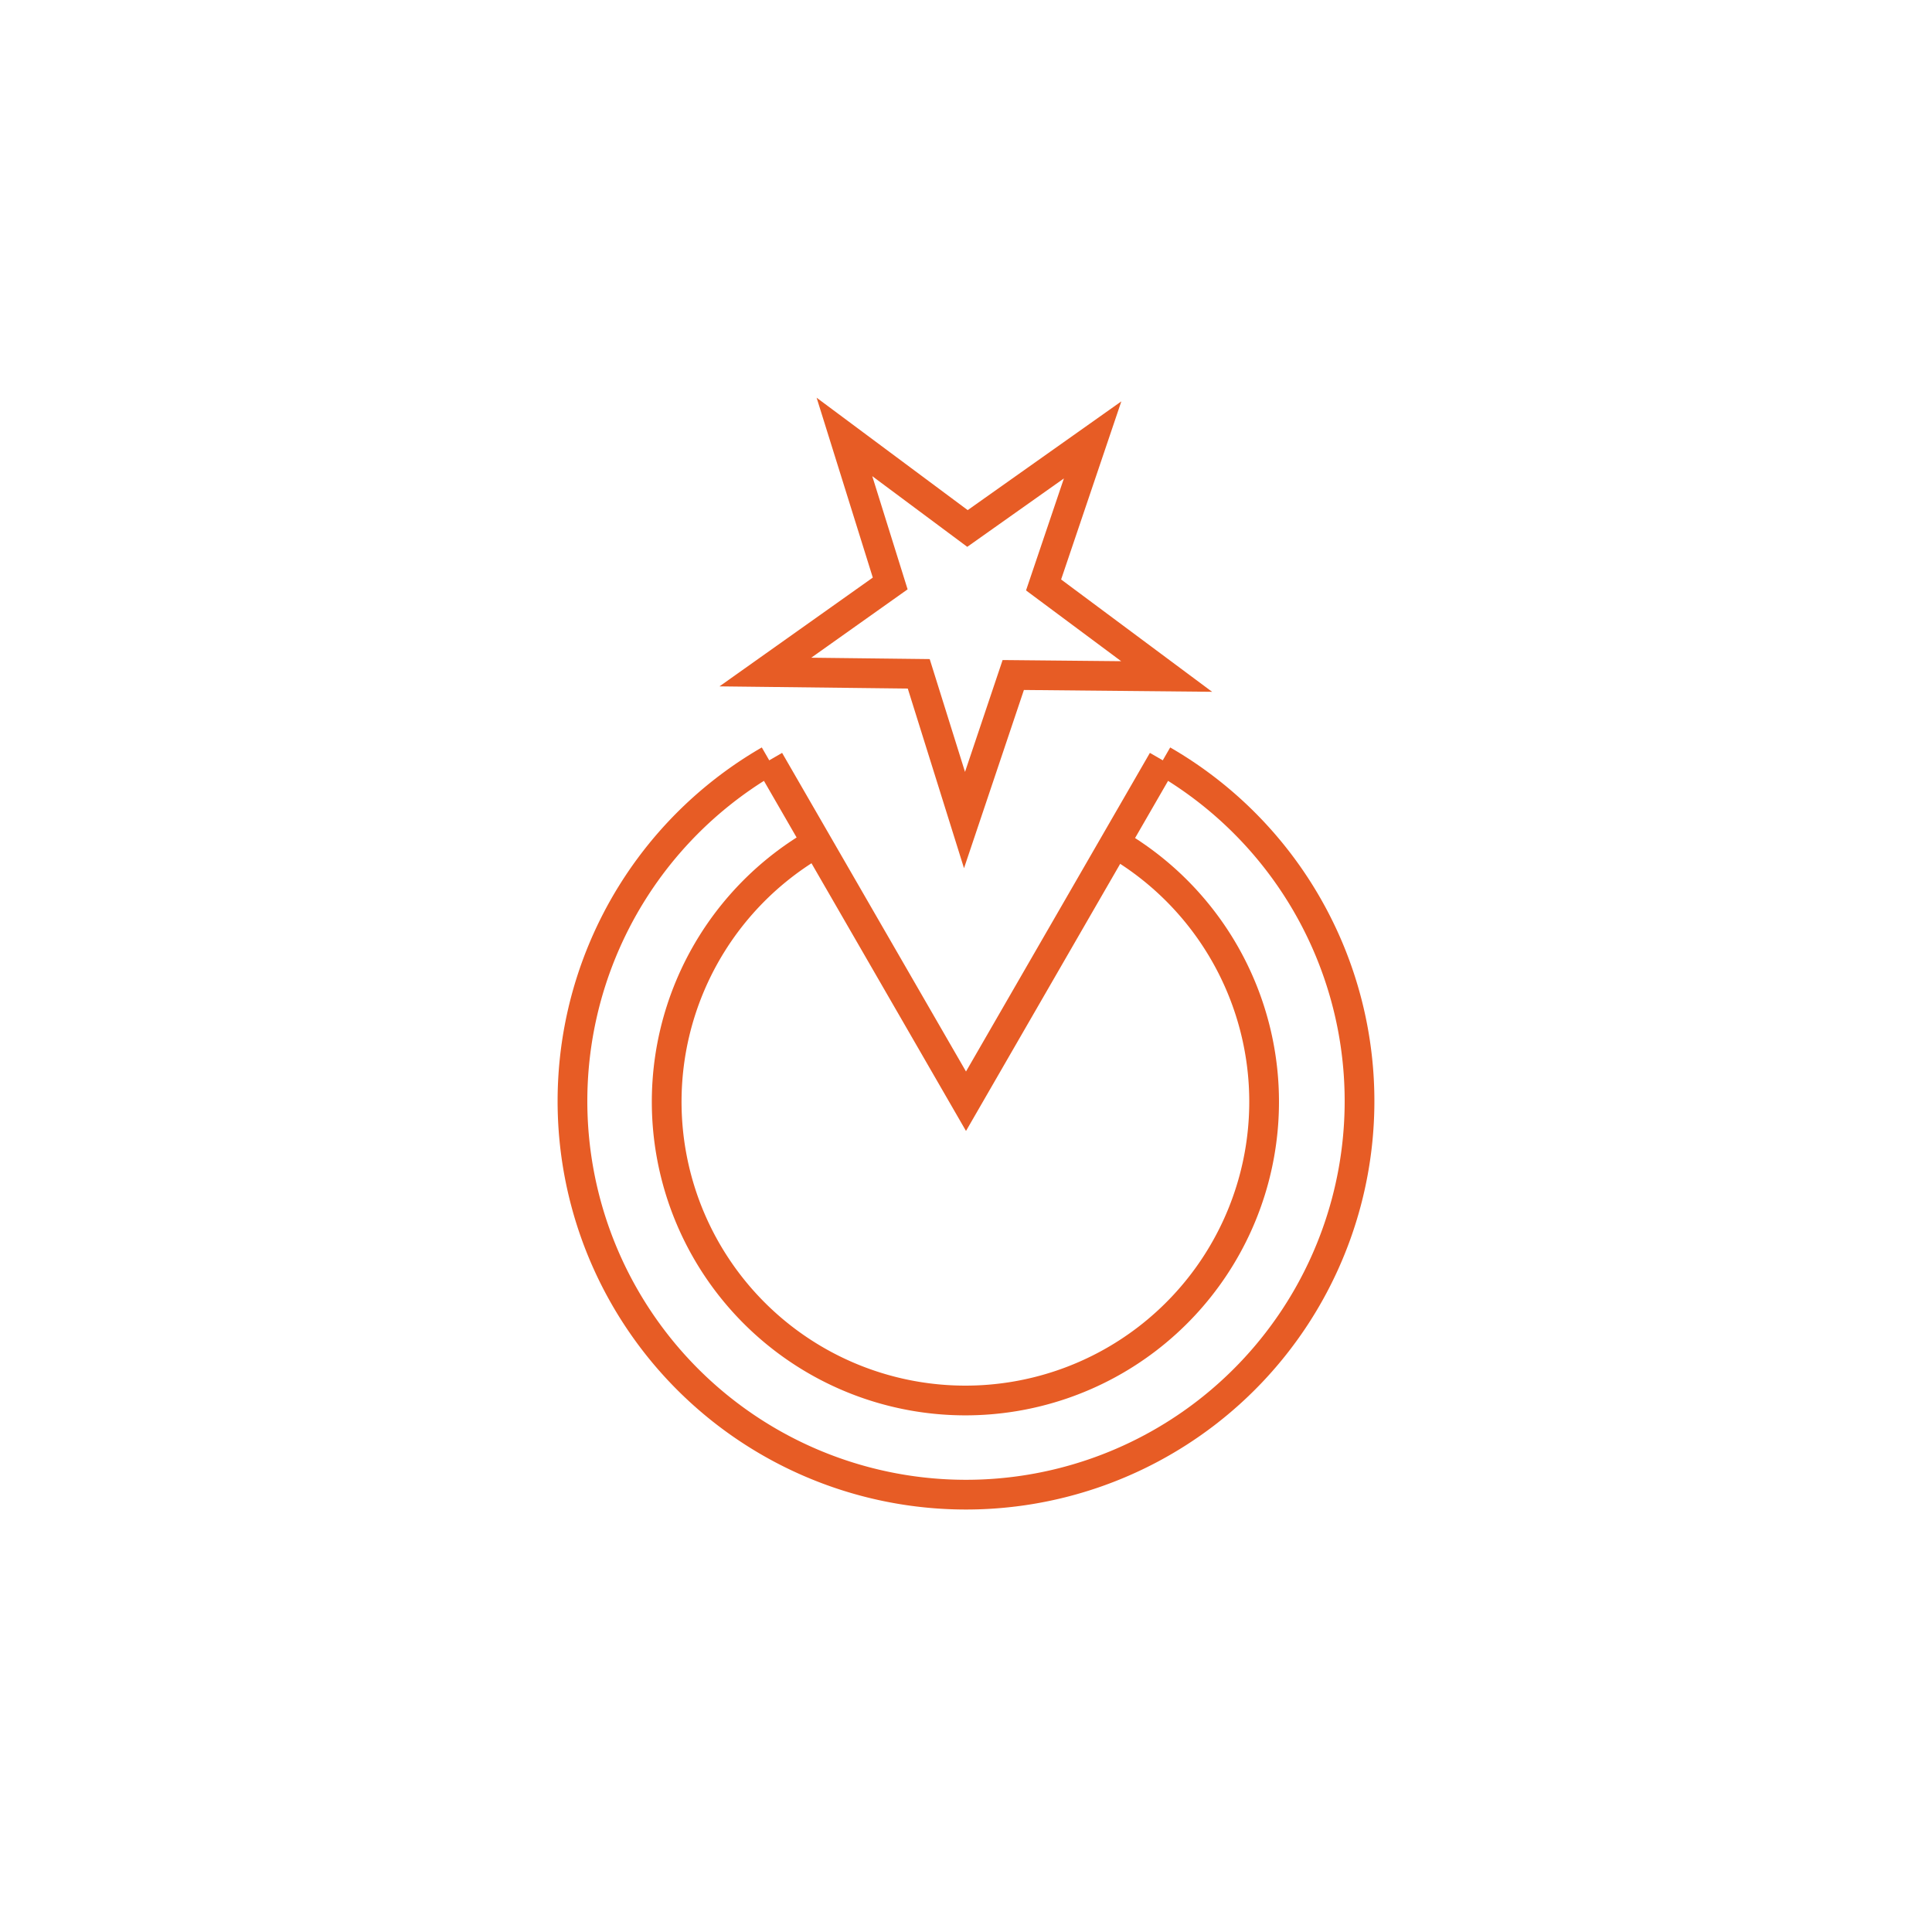<svg viewBox="0 0 65 65" xmlns="http://www.w3.org/2000/svg"><g fill="none" stroke="#e75c25" stroke-miterlimit="10"><path d="M25.88 25.58 32.5 37.05 39.12 25.58"/><path d="M39.12 25.58a13.24 13.24 0 1 1 -13.24 0"/><path d="M27.48 28.35a10.05 10.05 0 1 0 10 0"/><path d="M36.76 14.8 35.11 19.68 39.25 22.76 34.09 22.71 32.45 27.59 30.91 22.67 25.75 22.61 29.95 19.63 28.41 14.7 32.55 17.78 36.76 14.8Z"/></g></svg>